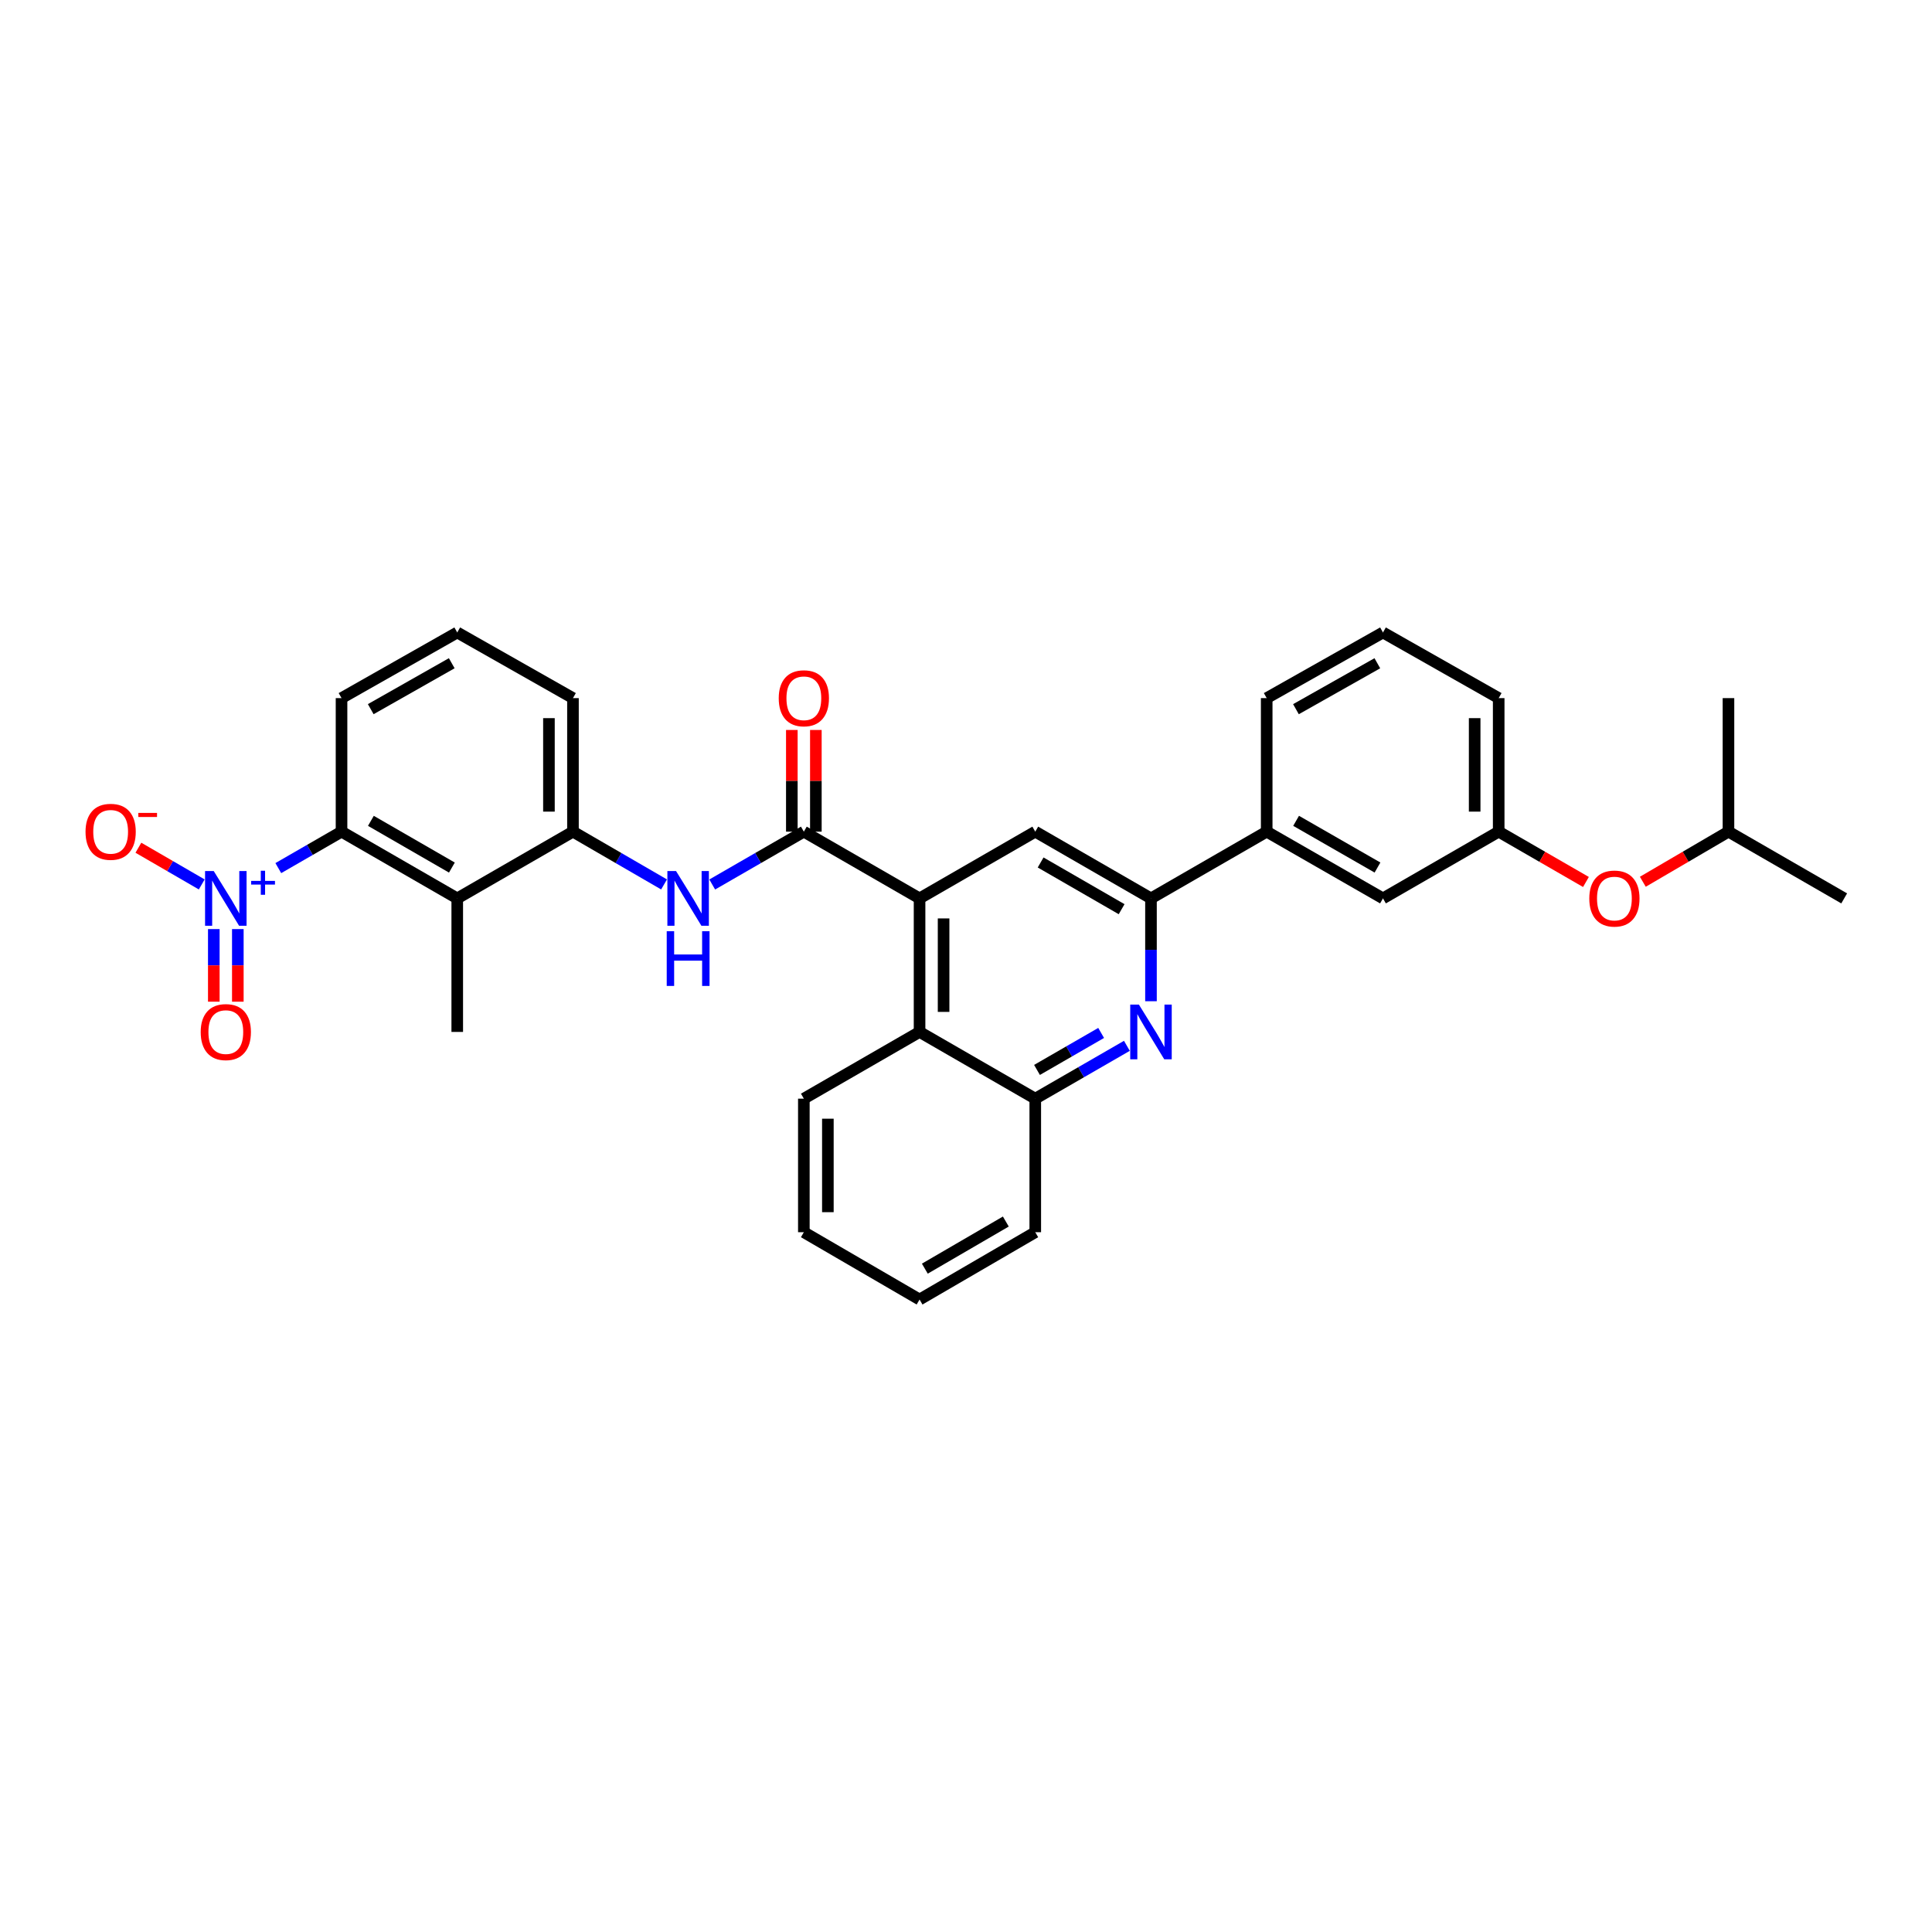 <?xml version='1.0' encoding='iso-8859-1'?>
<svg version='1.1' baseProfile='full'
              xmlns='http://www.w3.org/2000/svg'
                      xmlns:rdkit='http://www.rdkit.org/xml'
                      xmlns:xlink='http://www.w3.org/1999/xlink'
                  xml:space='preserve'
width='1000px' height='1000px' viewBox='0 0 1000 1000'>
<!-- END OF HEADER -->
<rect style='opacity:1.0;fill:#FFFFFF;stroke:none' width='1000' height='1000' x='0' y='0'> </rect>
<path class='bond-4' d='M 144.055,449.333 L 160.416,439.897' style='fill:none;fill-rule:evenodd;stroke:#0000FF;stroke-width:6px;stroke-linecap:butt;stroke-linejoin:miter;stroke-opacity:1' />
<path class='bond-4' d='M 160.416,439.897 L 176.776,430.461' style='fill:none;fill-rule:evenodd;stroke:#000000;stroke-width:6px;stroke-linecap:butt;stroke-linejoin:miter;stroke-opacity:1' />
<path class='bond-12' d='M 104.419,457.784 L 88.026,448.284' style='fill:none;fill-rule:evenodd;stroke:#0000FF;stroke-width:6px;stroke-linecap:butt;stroke-linejoin:miter;stroke-opacity:1' />
<path class='bond-12' d='M 88.026,448.284 L 71.633,438.784' style='fill:none;fill-rule:evenodd;stroke:#FF0000;stroke-width:6px;stroke-linecap:butt;stroke-linejoin:miter;stroke-opacity:1' />
<path class='bond-13' d='M 110.664,480.894 L 110.664,499.683' style='fill:none;fill-rule:evenodd;stroke:#0000FF;stroke-width:6px;stroke-linecap:butt;stroke-linejoin:miter;stroke-opacity:1' />
<path class='bond-13' d='M 110.664,499.683 L 110.664,518.473' style='fill:none;fill-rule:evenodd;stroke:#FF0000;stroke-width:6px;stroke-linecap:butt;stroke-linejoin:miter;stroke-opacity:1' />
<path class='bond-13' d='M 123.1,480.894 L 123.1,499.683' style='fill:none;fill-rule:evenodd;stroke:#0000FF;stroke-width:6px;stroke-linecap:butt;stroke-linejoin:miter;stroke-opacity:1' />
<path class='bond-13' d='M 123.1,499.683 L 123.1,518.473' style='fill:none;fill-rule:evenodd;stroke:#FF0000;stroke-width:6px;stroke-linecap:butt;stroke-linejoin:miter;stroke-opacity:1' />
<path class='bond-0' d='M 416.07,430.461 L 392.357,444.138' style='fill:none;fill-rule:evenodd;stroke:#000000;stroke-width:6px;stroke-linecap:butt;stroke-linejoin:miter;stroke-opacity:1' />
<path class='bond-0' d='M 392.357,444.138 L 368.644,457.814' style='fill:none;fill-rule:evenodd;stroke:#0000FF;stroke-width:6px;stroke-linecap:butt;stroke-linejoin:miter;stroke-opacity:1' />
<path class='bond-1' d='M 416.07,430.461 L 475.964,465.006' style='fill:none;fill-rule:evenodd;stroke:#000000;stroke-width:6px;stroke-linecap:butt;stroke-linejoin:miter;stroke-opacity:1' />
<path class='bond-14' d='M 422.288,430.461 L 422.288,404.146' style='fill:none;fill-rule:evenodd;stroke:#000000;stroke-width:6px;stroke-linecap:butt;stroke-linejoin:miter;stroke-opacity:1' />
<path class='bond-14' d='M 422.288,404.146 L 422.288,377.831' style='fill:none;fill-rule:evenodd;stroke:#FF0000;stroke-width:6px;stroke-linecap:butt;stroke-linejoin:miter;stroke-opacity:1' />
<path class='bond-14' d='M 409.852,430.461 L 409.852,404.146' style='fill:none;fill-rule:evenodd;stroke:#000000;stroke-width:6px;stroke-linecap:butt;stroke-linejoin:miter;stroke-opacity:1' />
<path class='bond-14' d='M 409.852,404.146 L 409.852,377.831' style='fill:none;fill-rule:evenodd;stroke:#FF0000;stroke-width:6px;stroke-linecap:butt;stroke-linejoin:miter;stroke-opacity:1' />
<path class='bond-7' d='M 475.964,465.006 L 535.852,430.461' style='fill:none;fill-rule:evenodd;stroke:#000000;stroke-width:6px;stroke-linecap:butt;stroke-linejoin:miter;stroke-opacity:1' />
<path class='bond-9' d='M 475.964,465.006 L 475.964,534.124' style='fill:none;fill-rule:evenodd;stroke:#000000;stroke-width:6px;stroke-linecap:butt;stroke-linejoin:miter;stroke-opacity:1' />
<path class='bond-9' d='M 488.401,475.373 L 488.401,523.756' style='fill:none;fill-rule:evenodd;stroke:#000000;stroke-width:6px;stroke-linecap:butt;stroke-linejoin:miter;stroke-opacity:1' />
<path class='bond-2' d='M 583.278,541.315 L 559.565,554.992' style='fill:none;fill-rule:evenodd;stroke:#0000FF;stroke-width:6px;stroke-linecap:butt;stroke-linejoin:miter;stroke-opacity:1' />
<path class='bond-2' d='M 559.565,554.992 L 535.852,568.669' style='fill:none;fill-rule:evenodd;stroke:#000000;stroke-width:6px;stroke-linecap:butt;stroke-linejoin:miter;stroke-opacity:1' />
<path class='bond-2' d='M 569.95,534.645 L 553.351,544.219' style='fill:none;fill-rule:evenodd;stroke:#0000FF;stroke-width:6px;stroke-linecap:butt;stroke-linejoin:miter;stroke-opacity:1' />
<path class='bond-2' d='M 553.351,544.219 L 536.752,553.793' style='fill:none;fill-rule:evenodd;stroke:#000000;stroke-width:6px;stroke-linecap:butt;stroke-linejoin:miter;stroke-opacity:1' />
<path class='bond-33' d='M 595.746,518.236 L 595.746,491.621' style='fill:none;fill-rule:evenodd;stroke:#0000FF;stroke-width:6px;stroke-linecap:butt;stroke-linejoin:miter;stroke-opacity:1' />
<path class='bond-33' d='M 595.746,491.621 L 595.746,465.006' style='fill:none;fill-rule:evenodd;stroke:#000000;stroke-width:6px;stroke-linecap:butt;stroke-linejoin:miter;stroke-opacity:1' />
<path class='bond-3' d='M 236.67,465.006 L 176.776,430.461' style='fill:none;fill-rule:evenodd;stroke:#000000;stroke-width:6px;stroke-linecap:butt;stroke-linejoin:miter;stroke-opacity:1' />
<path class='bond-3' d='M 233.9,449.051 L 191.974,424.87' style='fill:none;fill-rule:evenodd;stroke:#000000;stroke-width:6px;stroke-linecap:butt;stroke-linejoin:miter;stroke-opacity:1' />
<path class='bond-8' d='M 236.67,465.006 L 296.565,430.461' style='fill:none;fill-rule:evenodd;stroke:#000000;stroke-width:6px;stroke-linecap:butt;stroke-linejoin:miter;stroke-opacity:1' />
<path class='bond-18' d='M 236.67,465.006 L 236.67,534.124' style='fill:none;fill-rule:evenodd;stroke:#000000;stroke-width:6px;stroke-linecap:butt;stroke-linejoin:miter;stroke-opacity:1' />
<path class='bond-19' d='M 176.776,430.461 L 176.776,361.343' style='fill:none;fill-rule:evenodd;stroke:#000000;stroke-width:6px;stroke-linecap:butt;stroke-linejoin:miter;stroke-opacity:1' />
<path class='bond-5' d='M 595.746,465.006 L 535.852,430.461' style='fill:none;fill-rule:evenodd;stroke:#000000;stroke-width:6px;stroke-linecap:butt;stroke-linejoin:miter;stroke-opacity:1' />
<path class='bond-5' d='M 580.549,470.597 L 538.623,446.415' style='fill:none;fill-rule:evenodd;stroke:#000000;stroke-width:6px;stroke-linecap:butt;stroke-linejoin:miter;stroke-opacity:1' />
<path class='bond-11' d='M 595.746,465.006 L 655.64,430.461' style='fill:none;fill-rule:evenodd;stroke:#000000;stroke-width:6px;stroke-linecap:butt;stroke-linejoin:miter;stroke-opacity:1' />
<path class='bond-6' d='M 343.713,457.784 L 320.139,444.122' style='fill:none;fill-rule:evenodd;stroke:#0000FF;stroke-width:6px;stroke-linecap:butt;stroke-linejoin:miter;stroke-opacity:1' />
<path class='bond-6' d='M 320.139,444.122 L 296.565,430.461' style='fill:none;fill-rule:evenodd;stroke:#000000;stroke-width:6px;stroke-linecap:butt;stroke-linejoin:miter;stroke-opacity:1' />
<path class='bond-32' d='M 296.565,430.461 L 296.565,361.343' style='fill:none;fill-rule:evenodd;stroke:#000000;stroke-width:6px;stroke-linecap:butt;stroke-linejoin:miter;stroke-opacity:1' />
<path class='bond-32' d='M 284.128,420.093 L 284.128,371.711' style='fill:none;fill-rule:evenodd;stroke:#000000;stroke-width:6px;stroke-linecap:butt;stroke-linejoin:miter;stroke-opacity:1' />
<path class='bond-10' d='M 475.964,534.124 L 535.852,568.669' style='fill:none;fill-rule:evenodd;stroke:#000000;stroke-width:6px;stroke-linecap:butt;stroke-linejoin:miter;stroke-opacity:1' />
<path class='bond-21' d='M 475.964,534.124 L 416.07,568.669' style='fill:none;fill-rule:evenodd;stroke:#000000;stroke-width:6px;stroke-linecap:butt;stroke-linejoin:miter;stroke-opacity:1' />
<path class='bond-24' d='M 535.852,568.669 L 535.852,637.787' style='fill:none;fill-rule:evenodd;stroke:#000000;stroke-width:6px;stroke-linecap:butt;stroke-linejoin:miter;stroke-opacity:1' />
<path class='bond-15' d='M 655.64,430.461 L 715.825,465.006' style='fill:none;fill-rule:evenodd;stroke:#000000;stroke-width:6px;stroke-linecap:butt;stroke-linejoin:miter;stroke-opacity:1' />
<path class='bond-15' d='M 670.859,424.857 L 712.988,449.038' style='fill:none;fill-rule:evenodd;stroke:#000000;stroke-width:6px;stroke-linecap:butt;stroke-linejoin:miter;stroke-opacity:1' />
<path class='bond-22' d='M 655.64,430.461 L 655.64,361.343' style='fill:none;fill-rule:evenodd;stroke:#000000;stroke-width:6px;stroke-linecap:butt;stroke-linejoin:miter;stroke-opacity:1' />
<path class='bond-16' d='M 715.825,465.006 L 775.719,430.461' style='fill:none;fill-rule:evenodd;stroke:#000000;stroke-width:6px;stroke-linecap:butt;stroke-linejoin:miter;stroke-opacity:1' />
<path class='bond-17' d='M 775.719,430.461 L 798.302,443.486' style='fill:none;fill-rule:evenodd;stroke:#000000;stroke-width:6px;stroke-linecap:butt;stroke-linejoin:miter;stroke-opacity:1' />
<path class='bond-17' d='M 798.302,443.486 L 820.885,456.511' style='fill:none;fill-rule:evenodd;stroke:#FF0000;stroke-width:6px;stroke-linecap:butt;stroke-linejoin:miter;stroke-opacity:1' />
<path class='bond-35' d='M 775.719,430.461 L 775.719,361.343' style='fill:none;fill-rule:evenodd;stroke:#000000;stroke-width:6px;stroke-linecap:butt;stroke-linejoin:miter;stroke-opacity:1' />
<path class='bond-35' d='M 763.283,420.093 L 763.283,371.711' style='fill:none;fill-rule:evenodd;stroke:#000000;stroke-width:6px;stroke-linecap:butt;stroke-linejoin:miter;stroke-opacity:1' />
<path class='bond-26' d='M 850.324,456.398 L 872.487,443.43' style='fill:none;fill-rule:evenodd;stroke:#FF0000;stroke-width:6px;stroke-linecap:butt;stroke-linejoin:miter;stroke-opacity:1' />
<path class='bond-26' d='M 872.487,443.43 L 894.651,430.461' style='fill:none;fill-rule:evenodd;stroke:#000000;stroke-width:6px;stroke-linecap:butt;stroke-linejoin:miter;stroke-opacity:1' />
<path class='bond-23' d='M 176.776,361.343 L 236.67,327.371' style='fill:none;fill-rule:evenodd;stroke:#000000;stroke-width:6px;stroke-linecap:butt;stroke-linejoin:miter;stroke-opacity:1' />
<path class='bond-23' d='M 191.896,367.064 L 233.822,343.284' style='fill:none;fill-rule:evenodd;stroke:#000000;stroke-width:6px;stroke-linecap:butt;stroke-linejoin:miter;stroke-opacity:1' />
<path class='bond-20' d='M 296.565,361.343 L 236.67,327.371' style='fill:none;fill-rule:evenodd;stroke:#000000;stroke-width:6px;stroke-linecap:butt;stroke-linejoin:miter;stroke-opacity:1' />
<path class='bond-30' d='M 416.07,568.669 L 416.07,637.787' style='fill:none;fill-rule:evenodd;stroke:#000000;stroke-width:6px;stroke-linecap:butt;stroke-linejoin:miter;stroke-opacity:1' />
<path class='bond-30' d='M 428.506,579.036 L 428.506,627.419' style='fill:none;fill-rule:evenodd;stroke:#000000;stroke-width:6px;stroke-linecap:butt;stroke-linejoin:miter;stroke-opacity:1' />
<path class='bond-25' d='M 655.64,361.343 L 715.825,327.371' style='fill:none;fill-rule:evenodd;stroke:#000000;stroke-width:6px;stroke-linecap:butt;stroke-linejoin:miter;stroke-opacity:1' />
<path class='bond-25' d='M 670.781,367.077 L 712.91,343.297' style='fill:none;fill-rule:evenodd;stroke:#000000;stroke-width:6px;stroke-linecap:butt;stroke-linejoin:miter;stroke-opacity:1' />
<path class='bond-34' d='M 535.852,637.787 L 475.964,672.629' style='fill:none;fill-rule:evenodd;stroke:#000000;stroke-width:6px;stroke-linecap:butt;stroke-linejoin:miter;stroke-opacity:1' />
<path class='bond-34' d='M 520.615,632.264 L 478.694,656.653' style='fill:none;fill-rule:evenodd;stroke:#000000;stroke-width:6px;stroke-linecap:butt;stroke-linejoin:miter;stroke-opacity:1' />
<path class='bond-27' d='M 715.825,327.371 L 775.719,361.343' style='fill:none;fill-rule:evenodd;stroke:#000000;stroke-width:6px;stroke-linecap:butt;stroke-linejoin:miter;stroke-opacity:1' />
<path class='bond-28' d='M 894.651,430.461 L 954.545,465.006' style='fill:none;fill-rule:evenodd;stroke:#000000;stroke-width:6px;stroke-linecap:butt;stroke-linejoin:miter;stroke-opacity:1' />
<path class='bond-29' d='M 894.651,430.461 L 894.651,361.343' style='fill:none;fill-rule:evenodd;stroke:#000000;stroke-width:6px;stroke-linecap:butt;stroke-linejoin:miter;stroke-opacity:1' />
<path class='bond-31' d='M 416.07,637.787 L 475.964,672.629' style='fill:none;fill-rule:evenodd;stroke:#000000;stroke-width:6px;stroke-linecap:butt;stroke-linejoin:miter;stroke-opacity:1' />
<path  class='atom-0' d='M 110.622 450.846
L 119.902 465.846
Q 120.822 467.326, 122.302 470.006
Q 123.782 472.686, 123.862 472.846
L 123.862 450.846
L 127.622 450.846
L 127.622 479.166
L 123.742 479.166
L 113.782 462.766
Q 112.622 460.846, 111.382 458.646
Q 110.182 456.446, 109.822 455.766
L 109.822 479.166
L 106.142 479.166
L 106.142 450.846
L 110.622 450.846
' fill='#0000FF'/>
<path  class='atom-0' d='M 129.998 455.951
L 134.987 455.951
L 134.987 450.697
L 137.205 450.697
L 137.205 455.951
L 142.327 455.951
L 142.327 457.851
L 137.205 457.851
L 137.205 463.131
L 134.987 463.131
L 134.987 457.851
L 129.998 457.851
L 129.998 455.951
' fill='#0000FF'/>
<path  class='atom-3' d='M 589.486 519.964
L 598.766 534.964
Q 599.686 536.444, 601.166 539.124
Q 602.646 541.804, 602.726 541.964
L 602.726 519.964
L 606.486 519.964
L 606.486 548.284
L 602.606 548.284
L 592.646 531.884
Q 591.486 529.964, 590.246 527.764
Q 589.046 525.564, 588.686 524.884
L 588.686 548.284
L 585.006 548.284
L 585.006 519.964
L 589.486 519.964
' fill='#0000FF'/>
<path  class='atom-7' d='M 349.916 450.846
L 359.196 465.846
Q 360.116 467.326, 361.596 470.006
Q 363.076 472.686, 363.156 472.846
L 363.156 450.846
L 366.916 450.846
L 366.916 479.166
L 363.036 479.166
L 353.076 462.766
Q 351.916 460.846, 350.676 458.646
Q 349.476 456.446, 349.116 455.766
L 349.116 479.166
L 345.436 479.166
L 345.436 450.846
L 349.916 450.846
' fill='#0000FF'/>
<path  class='atom-7' d='M 345.096 481.998
L 348.936 481.998
L 348.936 494.038
L 363.416 494.038
L 363.416 481.998
L 367.256 481.998
L 367.256 510.318
L 363.416 510.318
L 363.416 497.238
L 348.936 497.238
L 348.936 510.318
L 345.096 510.318
L 345.096 481.998
' fill='#0000FF'/>
<path  class='atom-13' d='M 44.271 430.541
Q 44.271 423.741, 47.631 419.941
Q 50.991 416.141, 57.271 416.141
Q 63.551 416.141, 66.911 419.941
Q 70.271 423.741, 70.271 430.541
Q 70.271 437.421, 66.871 441.341
Q 63.471 445.221, 57.271 445.221
Q 51.031 445.221, 47.631 441.341
Q 44.271 437.461, 44.271 430.541
M 57.271 442.021
Q 61.591 442.021, 63.911 439.141
Q 66.271 436.221, 66.271 430.541
Q 66.271 424.981, 63.911 422.181
Q 61.591 419.341, 57.271 419.341
Q 52.951 419.341, 50.591 422.141
Q 48.271 424.941, 48.271 430.541
Q 48.271 436.261, 50.591 439.141
Q 52.951 442.021, 57.271 442.021
' fill='#FF0000'/>
<path  class='atom-13' d='M 71.591 420.763
L 81.28 420.763
L 81.28 422.875
L 71.591 422.875
L 71.591 420.763
' fill='#FF0000'/>
<path  class='atom-14' d='M 103.882 534.204
Q 103.882 527.404, 107.242 523.604
Q 110.602 519.804, 116.882 519.804
Q 123.162 519.804, 126.522 523.604
Q 129.882 527.404, 129.882 534.204
Q 129.882 541.084, 126.482 545.004
Q 123.082 548.884, 116.882 548.884
Q 110.642 548.884, 107.242 545.004
Q 103.882 541.124, 103.882 534.204
M 116.882 545.684
Q 121.202 545.684, 123.522 542.804
Q 125.882 539.884, 125.882 534.204
Q 125.882 528.644, 123.522 525.844
Q 121.202 523.004, 116.882 523.004
Q 112.562 523.004, 110.202 525.804
Q 107.882 528.604, 107.882 534.204
Q 107.882 539.924, 110.202 542.804
Q 112.562 545.684, 116.882 545.684
' fill='#FF0000'/>
<path  class='atom-15' d='M 403.07 361.423
Q 403.07 354.623, 406.43 350.823
Q 409.79 347.023, 416.07 347.023
Q 422.35 347.023, 425.71 350.823
Q 429.07 354.623, 429.07 361.423
Q 429.07 368.303, 425.67 372.223
Q 422.27 376.103, 416.07 376.103
Q 409.83 376.103, 406.43 372.223
Q 403.07 368.343, 403.07 361.423
M 416.07 372.903
Q 420.39 372.903, 422.71 370.023
Q 425.07 367.103, 425.07 361.423
Q 425.07 355.863, 422.71 353.063
Q 420.39 350.223, 416.07 350.223
Q 411.75 350.223, 409.39 353.023
Q 407.07 355.823, 407.07 361.423
Q 407.07 367.143, 409.39 370.023
Q 411.75 372.903, 416.07 372.903
' fill='#FF0000'/>
<path  class='atom-18' d='M 822.614 465.086
Q 822.614 458.286, 825.974 454.486
Q 829.334 450.686, 835.614 450.686
Q 841.894 450.686, 845.254 454.486
Q 848.614 458.286, 848.614 465.086
Q 848.614 471.966, 845.214 475.886
Q 841.814 479.766, 835.614 479.766
Q 829.374 479.766, 825.974 475.886
Q 822.614 472.006, 822.614 465.086
M 835.614 476.566
Q 839.934 476.566, 842.254 473.686
Q 844.614 470.766, 844.614 465.086
Q 844.614 459.526, 842.254 456.726
Q 839.934 453.886, 835.614 453.886
Q 831.294 453.886, 828.934 456.686
Q 826.614 459.486, 826.614 465.086
Q 826.614 470.806, 828.934 473.686
Q 831.294 476.566, 835.614 476.566
' fill='#FF0000'/>
</svg>
